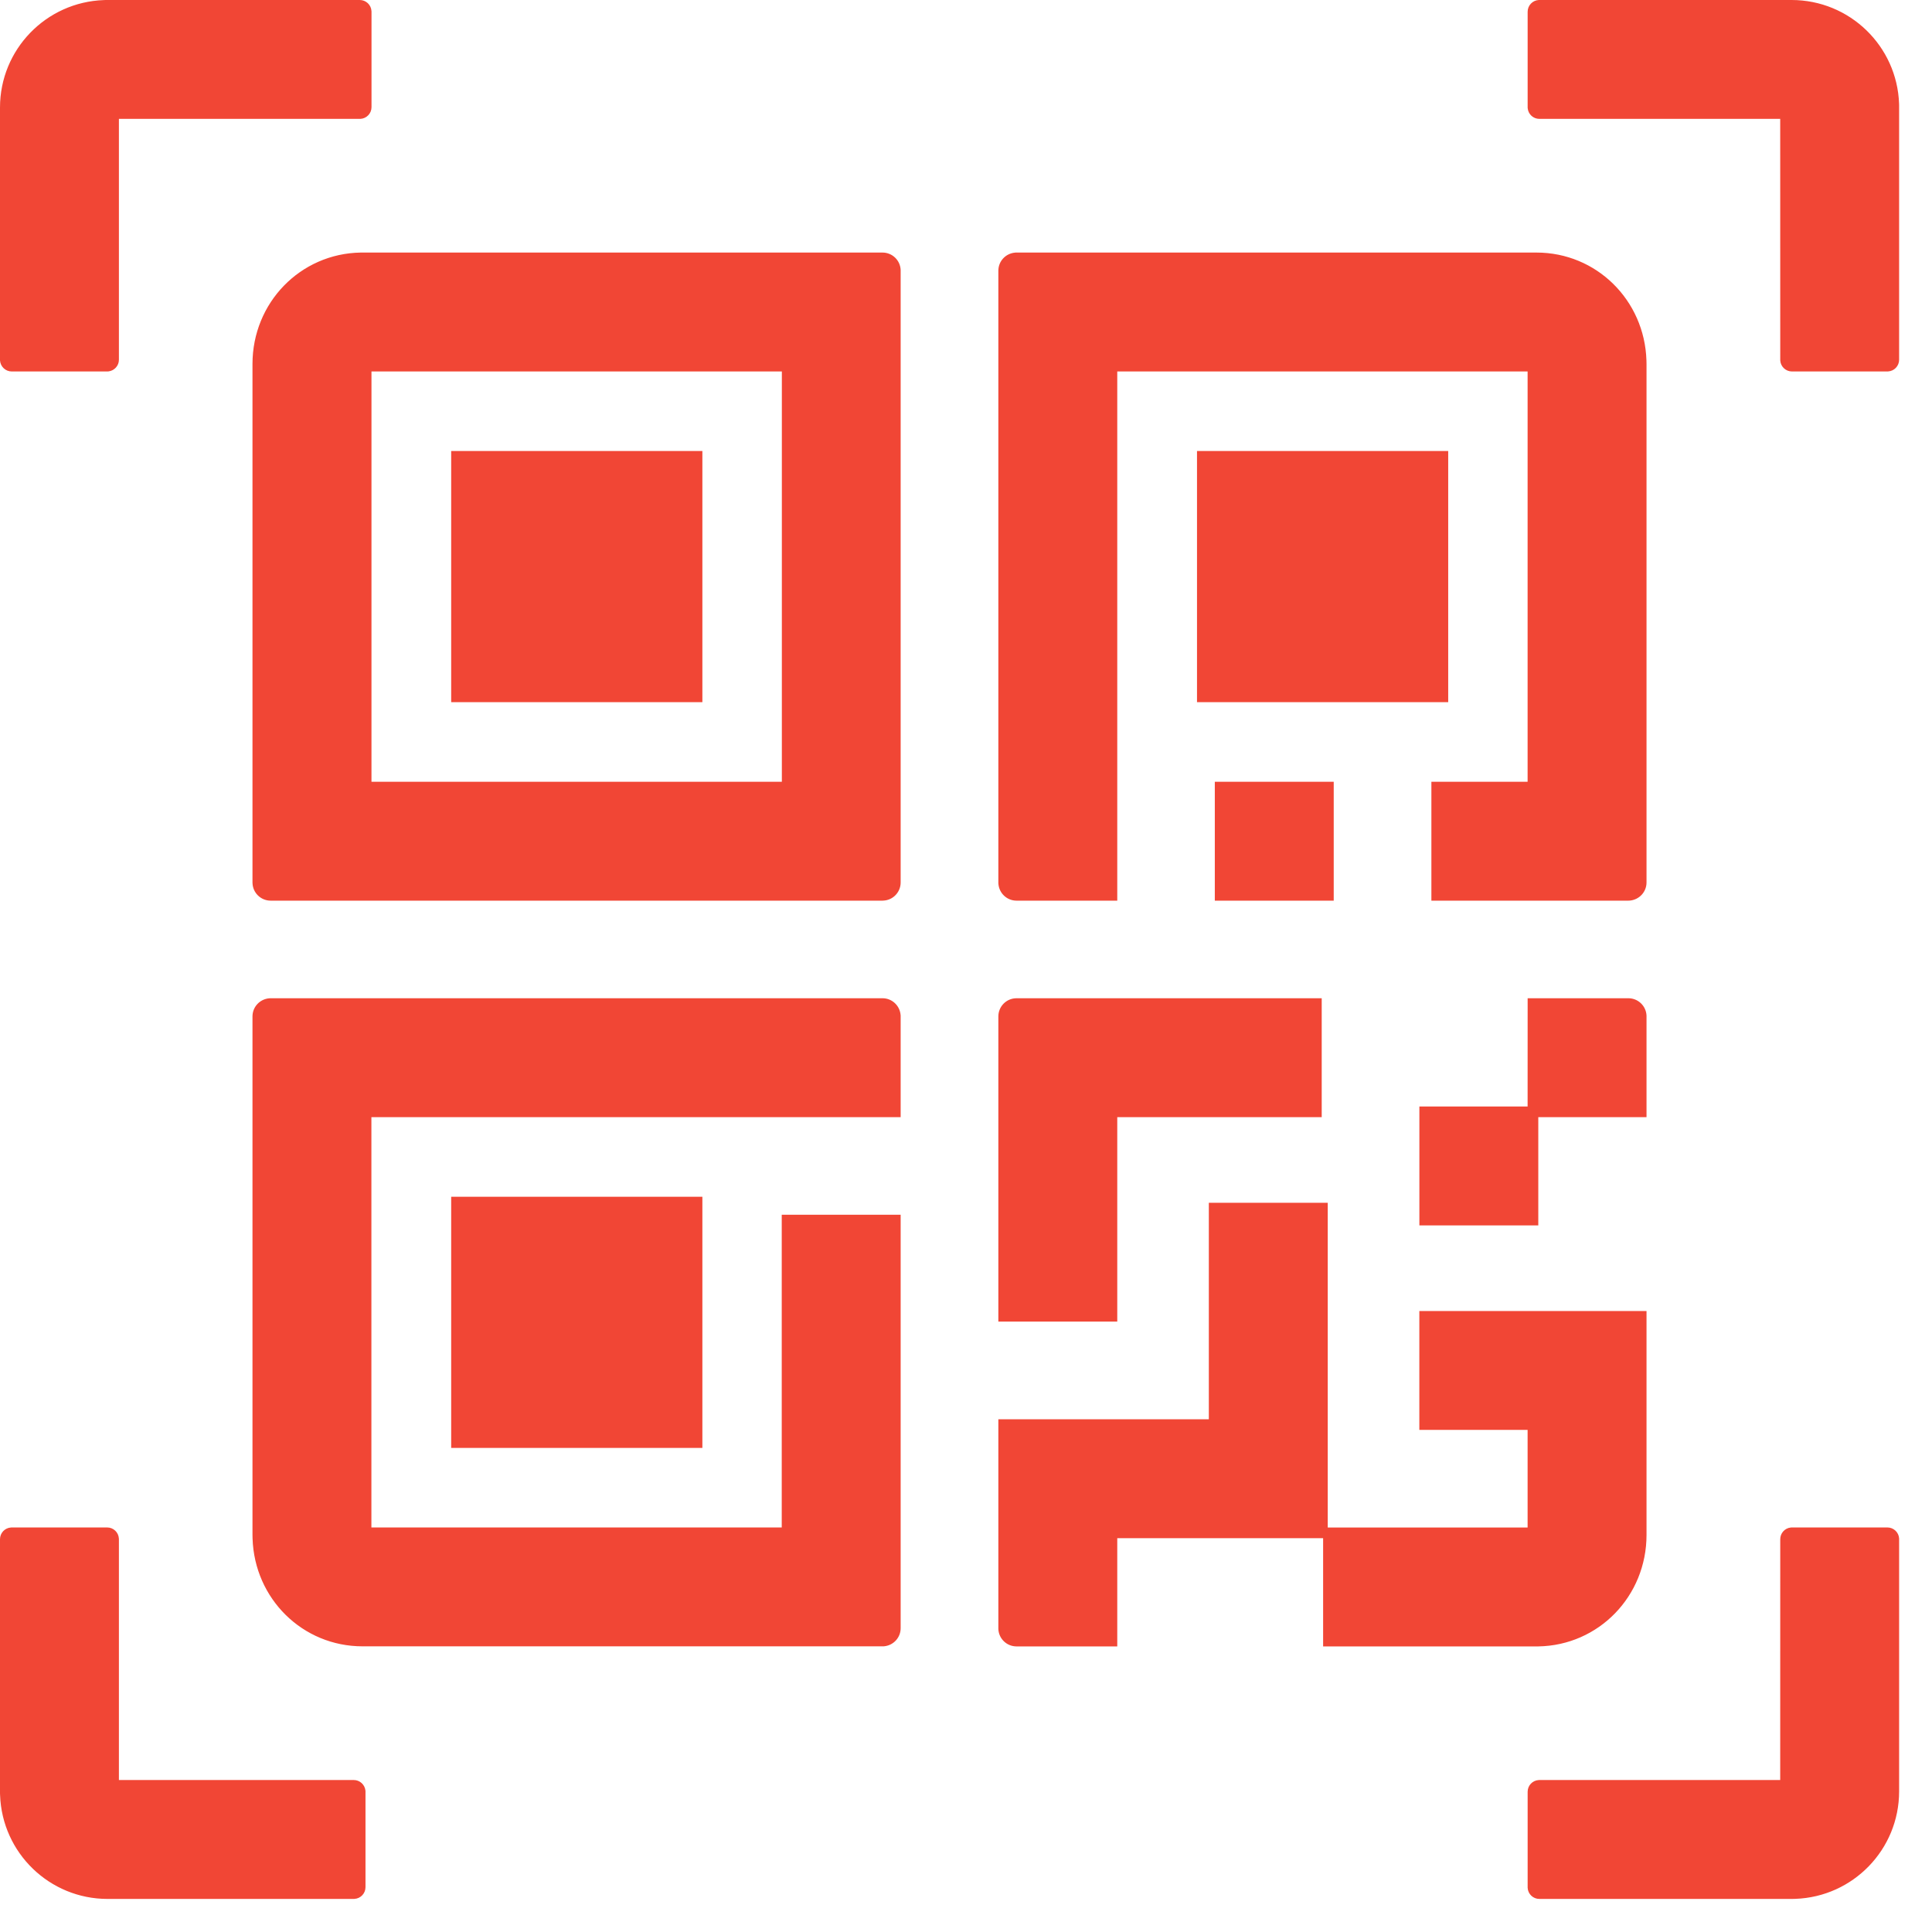 <svg width="51" height="51" viewBox="0 0 51 51" fill="none" xmlns="http://www.w3.org/2000/svg">
<path fill-rule="evenodd" clip-rule="evenodd" d="M9.497 0C9.662 0 9.797 0.129 9.806 0.292L9.807 0.31V2.829C9.807 2.994 9.677 3.129 9.514 3.138L9.497 3.138L3.139 3.138L3.139 9.496C3.139 9.655 3.018 9.786 2.864 9.804L2.846 9.805L2.829 9.806H0.31C0.145 9.806 0.01 9.676 0 9.513L0 9.496V2.839C0 1.307 1.215 0.055 2.741 0.002L2.787 0L2.84 0H9.497ZM23.296 6.667C23.554 6.667 23.764 6.87 23.775 7.126L23.775 7.146V23.295C23.775 23.553 23.571 23.764 23.316 23.774L23.296 23.775H7.145C6.887 23.775 6.676 23.571 6.666 23.316L6.665 23.295V9.608C6.665 7.993 7.926 6.693 9.522 6.667L9.57 6.667H23.296ZM23.296 26.351C23.544 26.351 23.75 26.541 23.773 26.788L23.775 26.809L23.775 26.831V29.49L9.804 29.49V40.321H20.636L20.636 32.066H23.775V42.98C23.775 43.228 23.586 43.434 23.338 43.458L23.317 43.459L23.296 43.459H9.57C7.986 43.459 6.717 42.202 6.667 40.613L6.666 40.565L6.665 40.518V26.831C6.665 26.582 6.855 26.377 7.103 26.353L7.123 26.352L7.145 26.351H23.296ZM35.049 40.323L35.049 31.75H31.91L31.91 37.465L26.354 37.465V42.982L26.354 43.002C26.365 43.257 26.575 43.461 26.833 43.461H29.493L29.493 40.604H34.927L34.927 43.461H40.559L40.607 43.461C42.203 43.435 43.464 42.134 43.464 40.519V34.608H37.467V37.746L40.325 37.746V40.323H35.049ZM2.829 40.321C2.994 40.321 3.129 40.45 3.138 40.613L3.139 40.631L3.139 46.988L9.338 46.988C9.497 46.988 9.629 47.109 9.646 47.263L9.648 47.281L9.648 47.298V49.817C9.648 49.982 9.519 50.117 9.356 50.126L9.338 50.127H2.84C1.307 50.127 0.055 48.911 0.002 47.386L0 47.34L0 47.288V40.631C0 40.466 0.129 40.331 0.292 40.322L0.31 40.321H2.829ZM49.822 40.321C49.988 40.321 50.123 40.45 50.132 40.613L50.132 40.631V47.288C50.132 48.82 48.917 50.072 47.392 50.125L47.346 50.126L47.293 50.127H40.636C40.47 50.127 40.335 49.998 40.326 49.834L40.326 49.817V47.298C40.326 47.133 40.455 46.998 40.618 46.989L40.636 46.988L46.993 46.988L46.994 40.631C46.994 40.472 47.114 40.34 47.269 40.323L47.286 40.322L47.304 40.321H49.822ZM18.541 31.591V38.221H11.91V31.591H18.541ZM34.89 29.49V26.351H26.833L26.813 26.352C26.558 26.362 26.354 26.573 26.354 26.831V34.887H29.493L29.493 29.49L34.89 29.49ZM43.464 26.81C43.453 26.555 43.243 26.351 42.985 26.351H40.326L40.325 29.209L37.468 29.209V32.347H40.607L40.607 29.49L43.464 29.49V26.831L43.464 26.81ZM43.462 9.513C43.412 7.924 42.143 6.667 40.559 6.667H26.833L26.812 6.667L26.791 6.669C26.543 6.692 26.354 6.898 26.354 7.146V23.295L26.354 23.317L26.356 23.338C26.379 23.585 26.585 23.775 26.833 23.775L29.493 23.775L29.493 9.805H40.325V20.636L37.785 20.636V23.775L42.984 23.775L43.006 23.774L43.026 23.773C43.274 23.749 43.464 23.544 43.464 23.295V9.608L43.463 9.561L43.462 9.513ZM35.207 20.636V23.775H32.068V20.636H35.207ZM9.806 9.805H20.639V20.636H9.806V9.805ZM18.541 11.905V18.536H11.91V11.905H18.541ZM38.229 18.536V11.905H31.598V18.536H38.229ZM50.131 2.74C50.078 1.215 48.826 0 47.293 0H40.636L40.618 0C40.455 0.01 40.326 0.145 40.326 0.31V2.829L40.326 2.846L40.328 2.863C40.345 3.018 40.476 3.138 40.636 3.138L46.993 3.138L46.994 9.496L46.994 9.513C47.003 9.676 47.138 9.806 47.304 9.806H49.822L49.84 9.805C50.003 9.796 50.132 9.661 50.132 9.496V2.839L50.132 2.787L50.131 2.74Z" fill="#F14635"/>
</svg>
